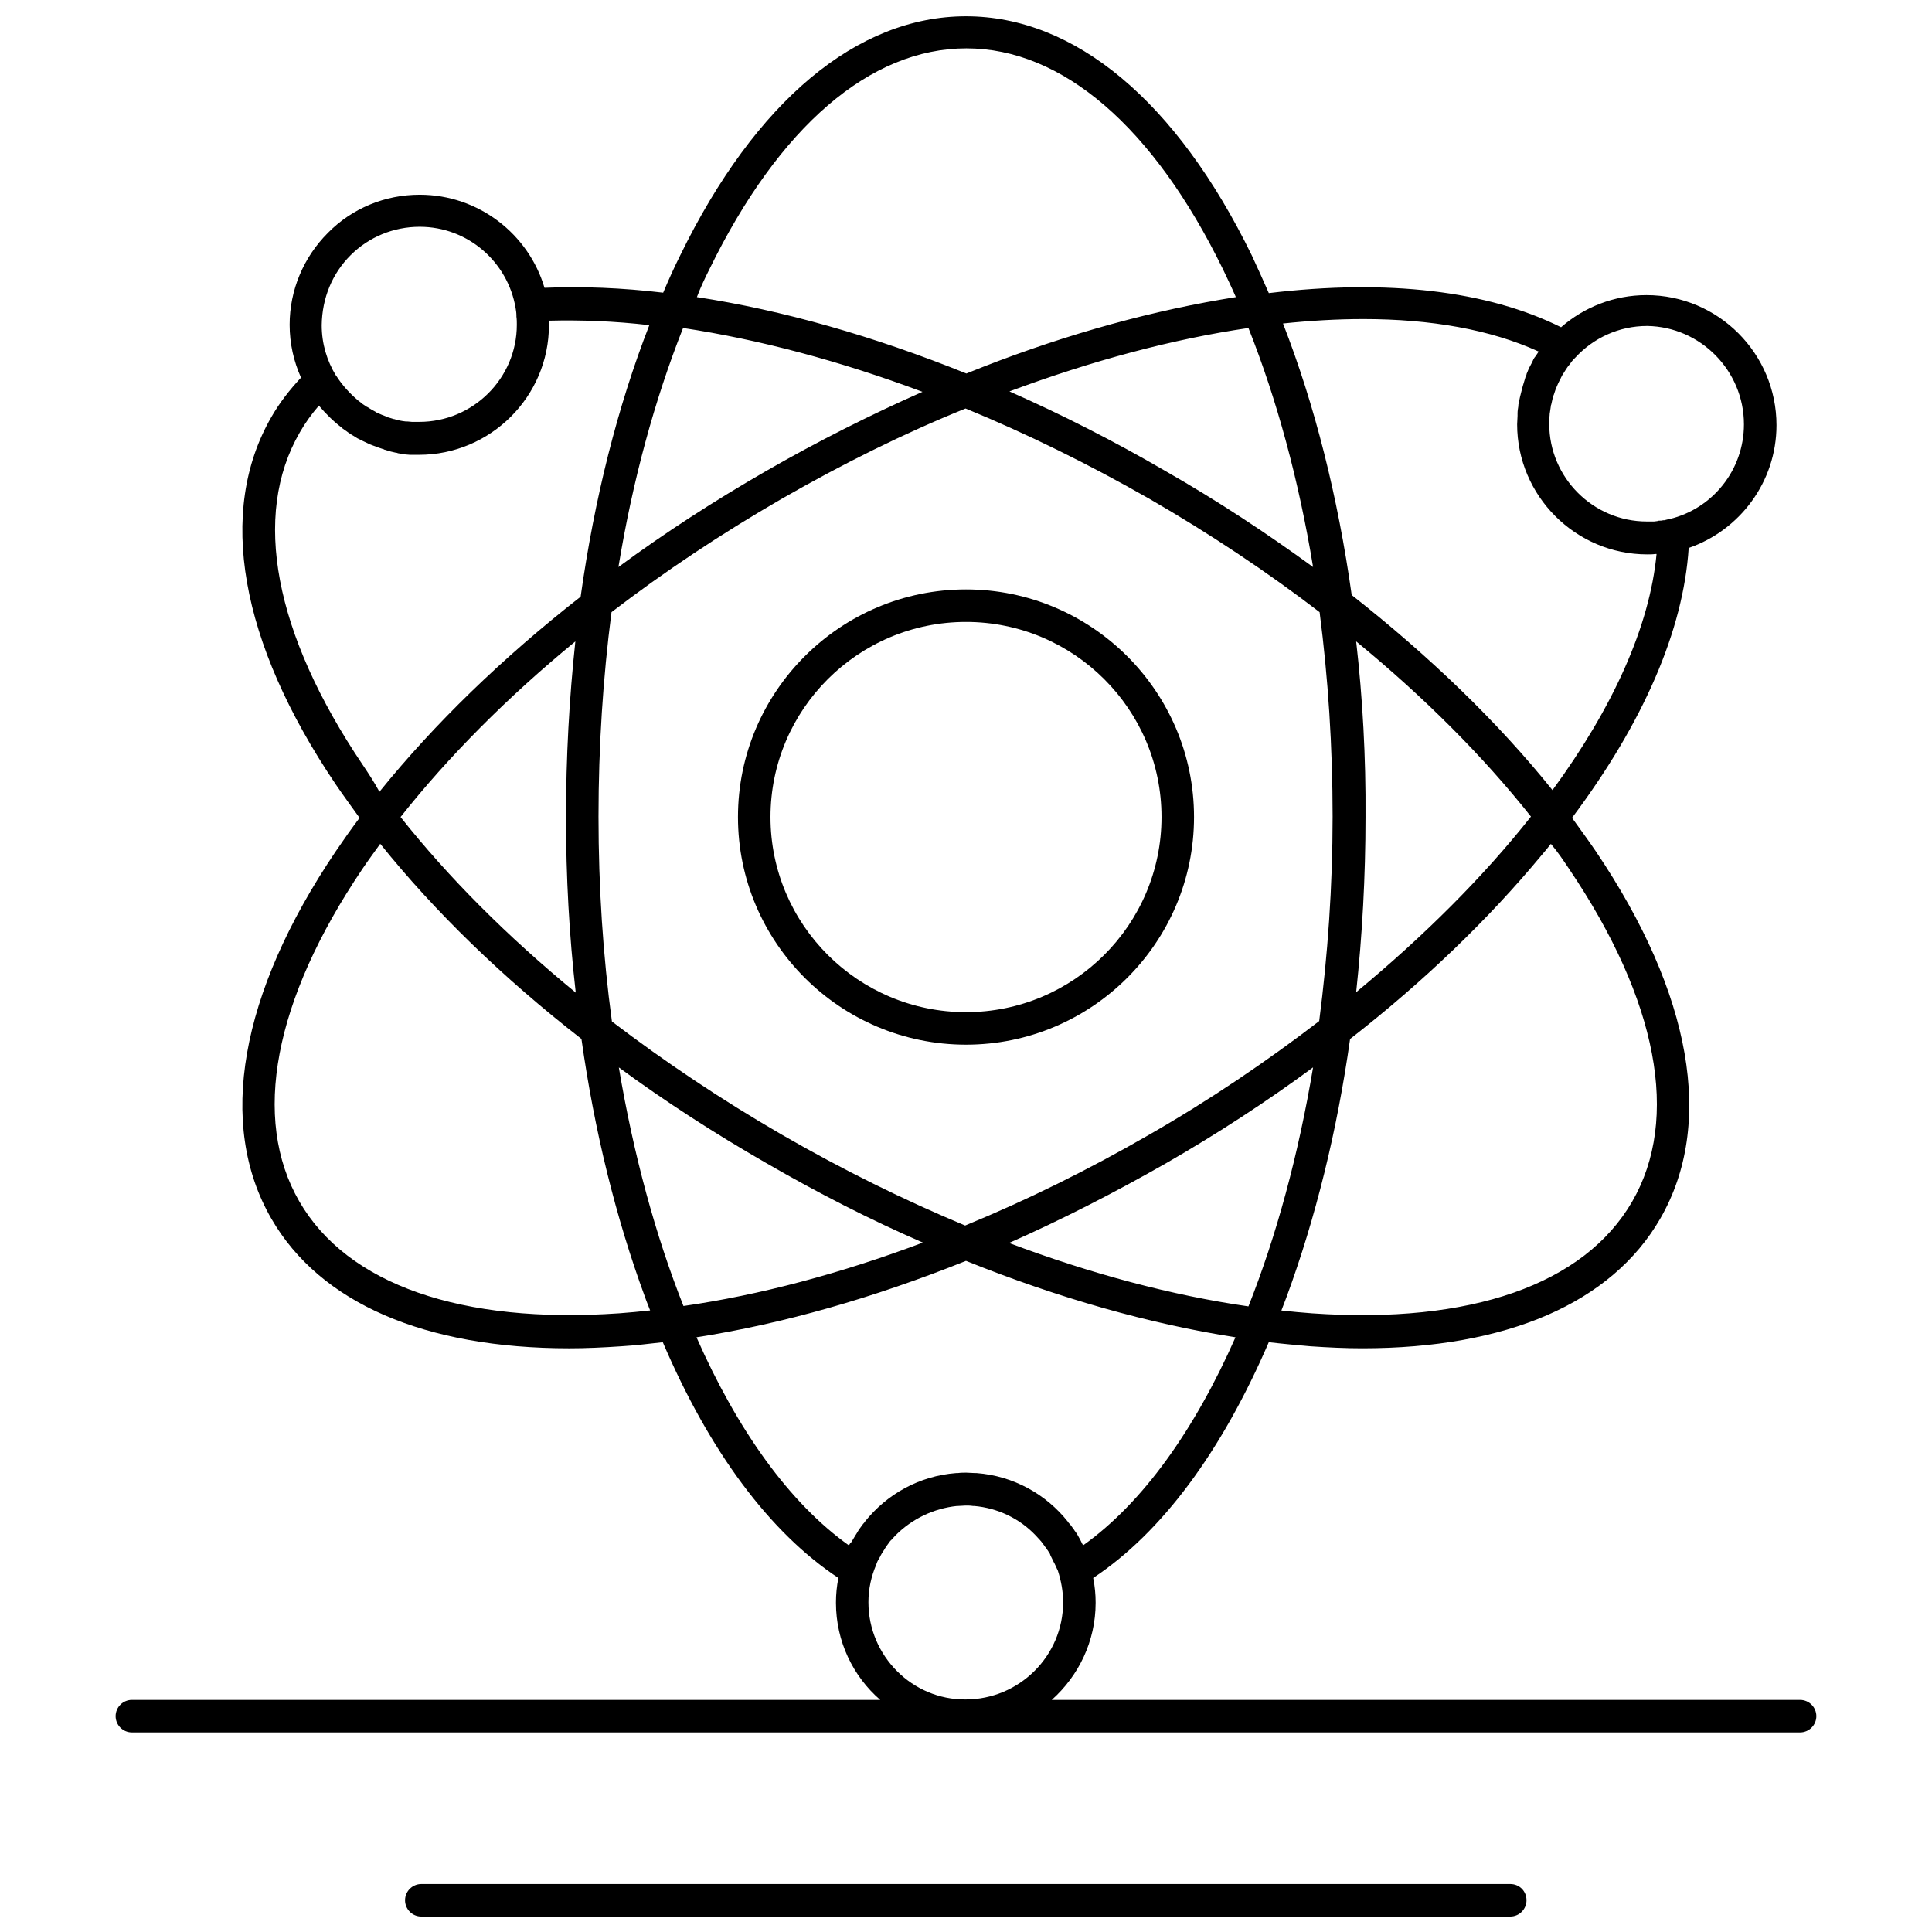 <?xml version="1.0" encoding="UTF-8"?>
<!-- Uploaded to: SVG Repo, www.svgrepo.com, Generator: SVG Repo Mixer Tools -->
<svg width="800px" height="800px" version="1.1" viewBox="144 144 512 512" xmlns="http://www.w3.org/2000/svg">
 <defs>
  <clipPath id="b">
   <path d="m174 148.09h452v455.91h-452z"/>
  </clipPath>
  <clipPath id="a">
   <path d="m251 643h298v8.902h-298z"/>
  </clipPath>
 </defs>
 <path d="m400 300.2c-33.285 0-60.43 27.039-60.43 60.324 0 33.285 27.145 60.324 60.43 60.324s60.43-27.039 60.43-60.324c0-33.285-27.145-60.324-60.43-60.324zm0 112.03c-28.547 0-51.812-23.16-51.812-51.707s23.27-51.707 51.812-51.707c28.547 0 51.812 23.16 51.812 51.707s-23.27 51.707-51.812 51.707z"/>
 <g clip-path="url(#b)">
  <path d="m621.04 594.49h-198.32c7.109-6.356 11.633-15.512 11.633-25.746 0-2.262-0.215-4.418-0.645-6.57 18.203-12.066 34.039-33.5 46.535-62.477 3.664 0.43 7.324 0.754 10.988 1.078 4.738 0.324 9.371 0.539 13.789 0.539 38.242 0 66.031-11.957 78.961-34.363 14.434-24.992 8.402-59.57-17.02-97.273-2.047-3.016-4.199-5.926-6.356-8.941 18.957-25.312 29.516-49.766 30.914-71.527 13.465-4.633 23.27-17.449 23.27-32.531 0-18.957-15.402-34.469-34.469-34.469-8.617 0-16.59 3.231-22.621 8.512-19.496-9.695-45.996-12.82-77.449-9.047-1.508-3.445-3.016-6.785-4.523-10.02-19.93-40.824-46.859-63.34-75.727-63.34-28.867 0-55.801 22.512-75.727 63.34-1.617 3.231-3.125 6.57-4.523 9.91-10.879-1.293-21.438-1.723-31.453-1.293-4.199-14.219-17.449-24.668-33.07-24.668-9.156 0-17.883 3.555-24.344 10.125-6.465 6.465-10.125 15.188-10.125 24.344 0 4.957 1.078 9.695 3.016 14.004-3.016 3.231-5.711 6.68-7.863 10.449-14.434 24.992-8.402 59.57 17.02 97.273 2.047 3.016 4.199 5.926 6.356 8.941-2.262 3.016-4.309 5.926-6.356 8.941-25.422 37.703-31.453 72.281-17.02 97.273 12.926 22.406 40.719 34.363 78.961 34.363 4.418 0 9.047-0.215 13.789-0.539 3.555-0.215 7.219-0.645 10.988-1.078 12.387 28.977 28.332 50.414 46.535 62.477-0.43 2.156-0.645 4.309-0.645 6.57 0 10.234 4.523 19.496 11.742 25.746l-198.33-0.004c-2.371 0-4.309 1.938-4.309 4.309s1.938 4.309 4.309 4.309h442.09c2.371 0 4.309-1.938 4.309-4.309s-1.941-4.309-4.309-4.309zm-61.188-220.18c23.484 34.793 29.406 66.141 16.695 88.117-12.711 21.977-42.766 32.531-84.777 29.625-2.691-0.215-5.387-0.43-8.188-0.754 0.43-1.184 0.969-2.477 1.398-3.664 7.648-20.789 13.355-43.844 16.805-68.293 19.496-15.188 36.625-31.668 50.738-48.691 0.863-0.969 1.723-2.047 2.477-3.016 1.836 2.148 3.344 4.414 4.852 6.676zm-208.55 70.449c-16.051-9.266-31.133-19.391-45.137-30.055-2.371-17.449-3.555-35.656-3.555-54.293 0-18.527 1.184-36.734 3.445-54.184 13.895-10.664 29.086-20.789 45.137-30.055 16.156-9.266 32.426-17.344 48.691-23.914 16.266 6.68 32.641 14.758 48.691 23.914 16.051 9.266 31.238 19.391 45.137 30.055 2.262 17.449 3.445 35.547 3.445 54.184 0 18.637-1.293 36.734-3.555 54.184-13.895 10.664-28.977 20.898-45.137 30.16-16.051 9.266-32.426 17.344-48.691 24.023-16.047-6.68-32.422-14.758-48.473-24.02zm37.273 28.543c-21.758 8.188-43.195 13.895-63.449 16.805-7.434-18.742-13.25-40.18-17.129-63.23 12.172 8.941 25.312 17.449 38.996 25.312 13.789 7.973 27.684 15.082 41.582 21.113zm-91.996-66.246c-17.988-14.758-33.715-30.484-46.426-46.535 12.711-16.051 28.332-31.777 46.32-46.535-1.617 15.082-2.477 30.699-2.477 46.535-0.004 15.836 0.859 31.453 2.582 46.535zm11.312-112.79c3.769-22.945 9.586-44.273 17.129-63.34 20.035 3.016 41.582 8.727 63.449 16.914-13.895 6.141-27.793 13.141-41.473 21.004-13.684 7.863-26.828 16.375-39.105 25.422zm103.62-46.535c21.977-8.188 43.41-13.895 63.34-16.805 7.539 18.957 13.355 40.395 17.129 63.34-12.281-8.941-25.312-17.559-39.102-25.422-13.684-7.969-27.469-14.973-41.367-21.113zm91.887 66.25c17.988 14.758 33.609 30.379 46.32 46.426-12.496 15.836-28.223 31.562-46.32 46.535 1.617-15.082 2.477-30.594 2.477-46.426 0.109-15.836-0.754-31.453-2.477-46.535zm-50.414 138.31c13.68-7.863 26.715-16.375 38.996-25.422-3.879 23.16-9.695 44.598-17.129 63.34-20.25-2.91-41.688-8.617-63.449-16.805 13.898-6.141 27.793-13.25 41.582-21.113zm153.18-195.84c0 12.172-8.402 22.406-19.711 25.098h-0.109c-0.43 0.109-0.863 0.215-1.293 0.324h-0.324c-0.324 0.109-0.645 0.109-0.969 0.109-0.215 0-0.324 0-0.539 0.109-0.324 0-0.539 0.109-0.863 0.109h-0.539-1.184-0.215c-14.219 0-25.852-11.633-25.852-25.852 0-0.754 0-1.508 0.109-2.371v-0.215c0.109-0.754 0.215-1.398 0.324-2.156 0-0.109 0-0.215 0.109-0.43 0.109-0.645 0.324-1.293 0.43-1.938 0.109-0.215 0.109-0.43 0.215-0.539 0.215-0.539 0.324-1.078 0.539-1.617 0.109-0.215 0.215-0.539 0.324-0.754 0.215-0.539 0.43-0.969 0.645-1.398 0.109-0.324 0.324-0.539 0.43-0.863 0.215-0.43 0.43-0.863 0.754-1.293 0.215-0.324 0.324-0.539 0.539-0.863 0.324-0.43 0.539-0.863 0.863-1.184 0.215-0.215 0.43-0.539 0.539-0.754 0.324-0.43 0.645-0.754 1.078-1.184 4.738-5.172 11.527-8.402 19.066-8.402 14.105 0.211 25.633 11.844 25.633 26.062zm-100.93-27.898c17.988 0 33.824 2.801 46.535 8.617-0.324 0.43-0.539 0.863-0.863 1.293l-0.109 0.109c-0.324 0.43-0.539 0.863-0.754 1.398 0 0.109-0.109 0.109-0.109 0.215-0.43 0.754-0.863 1.617-1.184 2.477-0.109 0.215-0.215 0.43-0.215 0.645-0.215 0.43-0.324 0.754-0.43 1.184-0.109 0.324-0.215 0.754-0.324 1.078-0.109 0.43-0.324 0.969-0.43 1.508-0.109 0.43-0.215 0.863-0.324 1.293-0.109 0.324-0.109 0.539-0.215 0.863-0.109 0.645-0.324 1.398-0.43 2.047v0.324c-0.109 0.645-0.215 1.293-0.215 1.938v0.645c0 0.754-0.109 1.508-0.109 2.262 0 18.957 15.512 34.469 34.469 34.469h0.109c0.645 0 1.398 0 2.047-0.109h0.324c-1.832 19.281-11.633 40.824-27.578 62.586-14.434-17.988-32.531-35.441-53.215-51.707-3.664-26.07-9.801-50.414-18.203-71.957 7.109-0.746 14.328-1.176 21.223-1.176zm-173.21-13.25c18.422-37.703 42.551-58.492 68.078-58.492 25.422 0 49.551 20.789 67.973 58.492 1.184 2.477 2.371 4.957 3.445 7.434-1.293 0.215-2.586 0.43-3.879 0.645-21.867 3.769-44.703 10.34-67.539 19.605-24.559-9.91-48.797-16.805-71.418-20.25 0.969-2.586 2.156-5.066 3.34-7.434zm-95.117-3.664c4.848-4.848 11.418-7.539 18.312-7.539 12.82 0 23.375 9.371 25.422 21.543 0.109 0.645 0.215 1.293 0.215 1.938v0.324c0.109 0.754 0.109 1.398 0.109 2.156 0 14.219-11.633 25.746-25.852 25.746h-0.109-1.398-0.43c-0.43 0-0.754-0.109-1.184-0.109h-0.43c-1.078-0.109-2.156-0.324-3.125-0.645h-0.109c-0.43-0.109-0.969-0.324-1.398-0.43-0.109 0-0.109 0-0.215-0.109-0.969-0.324-1.938-0.754-2.91-1.184-0.109-0.109-0.215-0.109-0.324-0.215-0.324-0.215-0.645-0.324-0.969-0.539-0.215-0.109-0.324-0.215-0.539-0.324-0.215-0.109-0.43-0.324-0.754-0.43-0.43-0.324-0.863-0.539-1.293-0.863-0.109-0.109-0.215-0.109-0.215-0.215-0.324-0.215-0.539-0.43-0.863-0.645l-0.109-0.109c-2.156-1.832-4.094-3.984-5.602-6.356 0 0 0-0.109-0.109-0.109-2.371-3.879-3.769-8.402-3.769-13.355 0.105-7.219 2.801-13.684 7.648-18.531zm3.231 135.08c-23.484-34.793-29.406-66.141-16.695-88.117 1.398-2.477 3.125-4.848 5.062-7.109 1.832 2.156 3.879 4.199 6.031 5.816l0.215 0.215c0.324 0.215 0.754 0.539 1.078 0.754 0.109 0.109 0.324 0.215 0.43 0.324 0.324 0.215 0.645 0.43 0.969 0.645 0.324 0.215 0.645 0.324 0.863 0.539 0.215 0.109 0.43 0.215 0.539 0.324 1.078 0.539 2.156 1.078 3.34 1.617 0.539 0.215 1.078 0.43 1.723 0.645 0.109 0 0.109 0 0.215 0.109 0.539 0.215 1.078 0.324 1.617 0.539 0.109 0 0.215 0 0.215 0.109 0.539 0.109 0.969 0.324 1.508 0.43 0.109 0 0.215 0.109 0.324 0.109 0.43 0.109 0.969 0.215 1.398 0.324 0.109 0 0.324 0 0.43 0.109 0.43 0.109 0.863 0.109 1.398 0.215 0.215 0 0.324 0 0.539 0.109 0.43 0 0.863 0.109 1.293 0.109h0.539 1.508 0.324c18.957 0 34.469-15.402 34.469-34.363v-1.184c8.402-0.215 17.344 0.109 26.605 1.184-8.402 21.543-14.543 45.891-18.203 71.957-20.789 16.266-38.781 33.715-53.32 51.707-1.398-2.594-2.906-4.856-4.414-7.117zm67.973 145.32c-41.902 2.91-72.066-7.648-84.777-29.625-12.711-21.977-6.785-53.32 16.695-88.117 1.508-2.262 3.125-4.418 4.738-6.68 14.434 17.988 32.531 35.547 53.32 51.707 3.445 24.453 9.156 47.504 16.805 68.293 0.43 1.293 0.969 2.477 1.398 3.664-2.793 0.324-5.488 0.543-8.18 0.758zm60.863 61.508c-15.727-11.203-29.516-30.484-40.395-55.152 22.836-3.555 46.965-10.449 71.418-20.25 24.344 9.801 48.582 16.695 71.418 20.25-10.879 24.668-24.668 43.949-40.395 55.152-0.109-0.324-0.324-0.539-0.43-0.863-0.109-0.215-0.215-0.43-0.324-0.645-0.215-0.324-0.324-0.645-0.539-0.969-0.215-0.43-0.43-0.754-0.754-1.184-0.215-0.215-0.324-0.539-0.539-0.754-0.324-0.43-0.645-0.969-1.078-1.398-0.109-0.109-0.215-0.215-0.324-0.43-5.816-7.324-14.434-12.172-24.238-12.926h-0.43c-0.754 0-1.508-0.109-2.262-0.109-0.754 0-1.508 0-2.262 0.109h-0.43c-9.801 0.754-18.422 5.602-24.238 12.926-0.109 0.215-0.215 0.324-0.43 0.539-0.324 0.43-0.645 0.863-0.863 1.184-0.215 0.324-0.539 0.754-0.754 1.184-0.215 0.324-0.324 0.539-0.539 0.863s-0.43 0.754-0.645 1.078c-0.109 0.215-0.215 0.324-0.324 0.539-0.324 0.207-0.43 0.531-0.645 0.855zm5.168 15.082c0-3.555 0.754-6.894 2.047-9.91 0-0.109 0.109-0.215 0.109-0.324 0.215-0.645 0.539-1.184 0.863-1.723 0.109-0.109 0.109-0.324 0.215-0.43 0.215-0.43 0.43-0.754 0.645-1.078 0.215-0.324 0.43-0.645 0.539-0.863 0.109-0.215 0.324-0.43 0.43-0.645 0.324-0.43 0.539-0.754 0.863-1.184 0.109-0.109 0.109-0.215 0.215-0.215 0.43-0.43 0.754-0.863 1.184-1.293l0.109-0.109c4.309-4.309 10.02-7.109 16.266-7.758h0.324c0.645 0 1.293-0.109 1.938-0.109s1.293 0 1.938 0.109h0.324c6.246 0.539 12.066 3.34 16.266 7.758 0.43 0.43 0.863 0.969 1.293 1.398 0 0 0 0.109 0.109 0.109 0.324 0.43 0.645 0.863 0.969 1.293 0.109 0.215 0.215 0.324 0.43 0.539 0.215 0.43 0.539 0.754 0.754 1.184 0.215 0.215 0.324 0.539 0.43 0.863 0.109 0.215 0.215 0.43 0.324 0.645 0.215 0.539 0.539 1.078 0.754 1.508 0.109 0.109 0.109 0.324 0.215 0.43 0.109 0.324 0.324 0.645 0.43 0.969 0.109 0.109 0.109 0.324 0.215 0.43 0.863 2.691 1.398 5.492 1.398 8.402 0 14.219-11.633 25.746-25.852 25.746-14.105 0.109-25.742-11.523-25.742-25.742z"/>
 </g>
 <g clip-path="url(#a)">
  <path d="m544.24 643.29h-288.59c-2.371 0-4.309 1.938-4.309 4.309s1.938 4.309 4.309 4.309h288.58c2.371 0 4.309-1.938 4.309-4.309 0.004-2.371-1.828-4.309-4.305-4.309z"/>
 </g>
</svg>